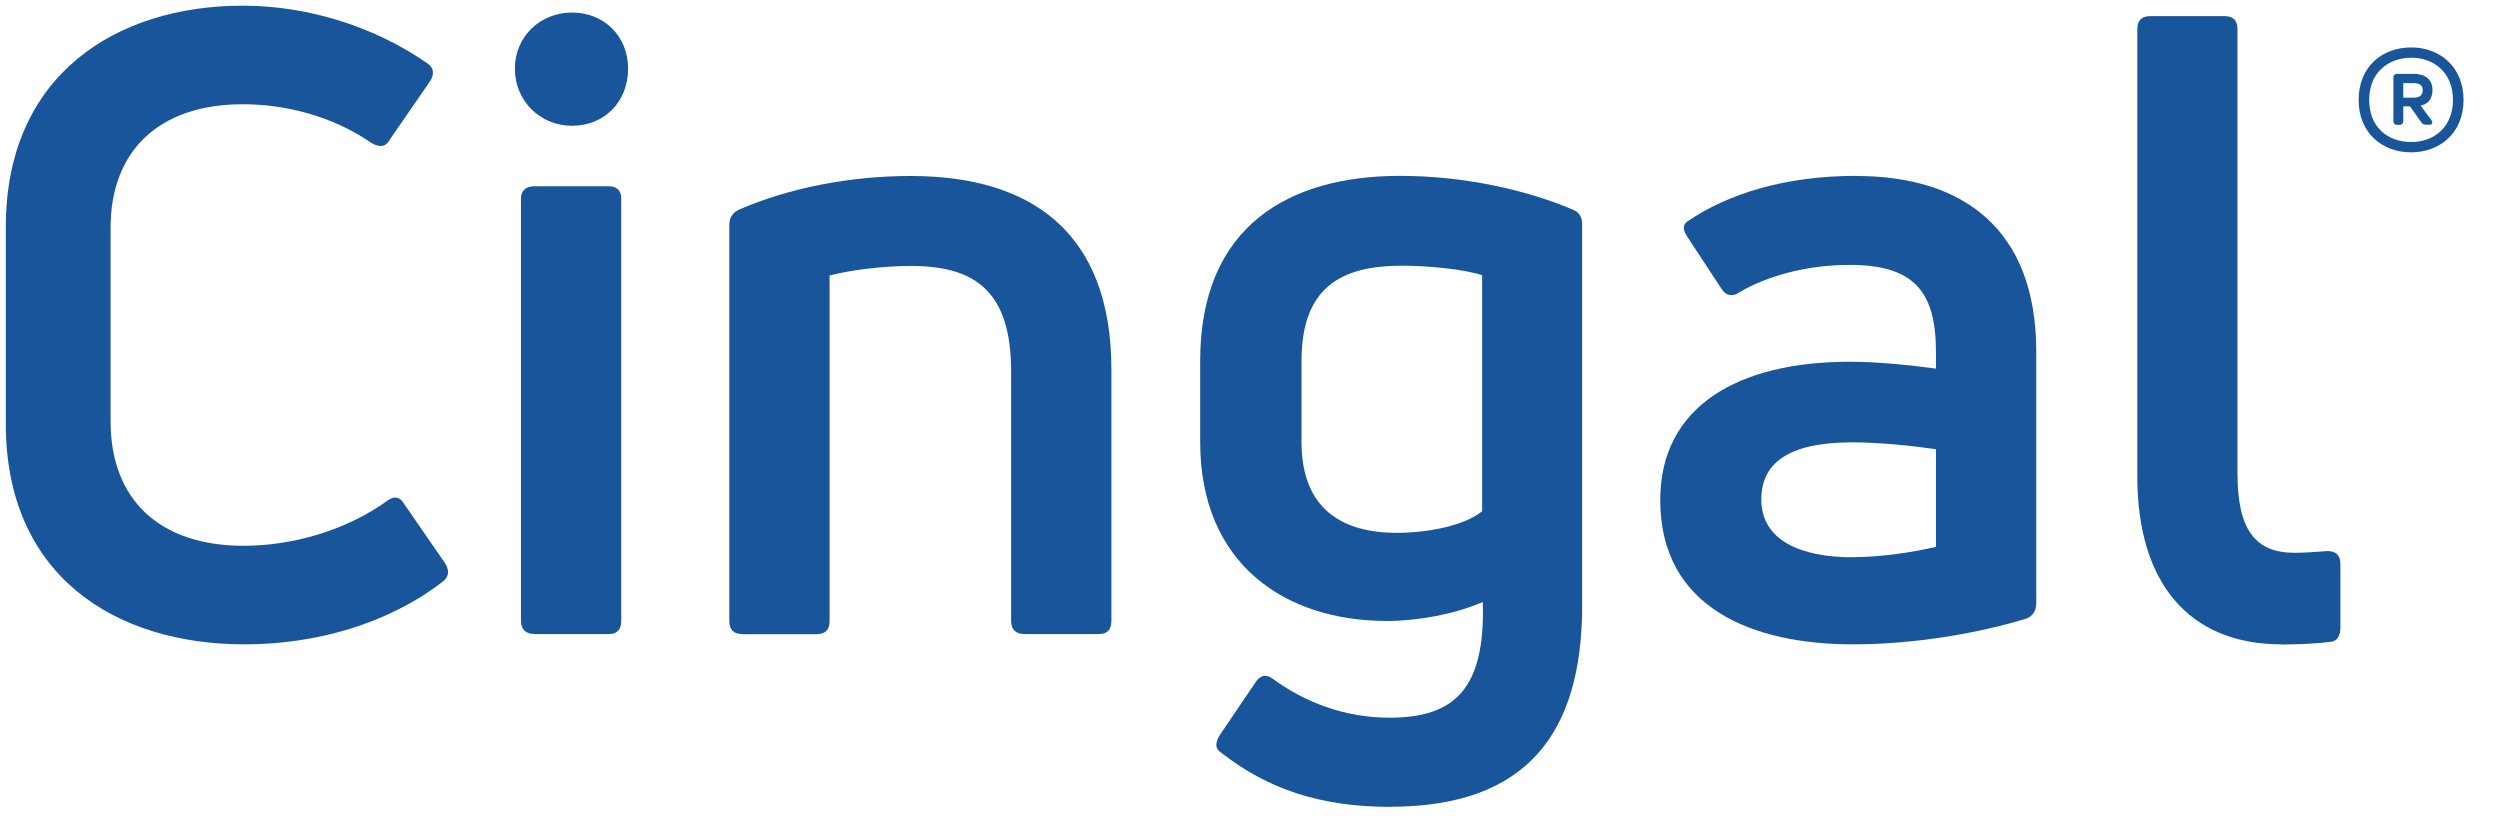 <?xml version="1.0" encoding="UTF-8"?>
<svg id="Layer_1" data-name="Layer 1" xmlns="http://www.w3.org/2000/svg" viewBox="0 0 189.22 62.43">
  <defs>
    <style>
      .cls-1 {
        fill: #19559b;
      }
    </style>
  </defs>
  <path class="cls-1" d="m18.5,48.77C8.75,48.77.44,43.6.44,32.09v-14.91C.44,5.66,8.81.43,18.37.43c5.04,0,10.07,1.64,14,4.38.46.33.52.78.2,1.31l-3.07,4.45c-.33.59-.78.59-1.37.26-2.94-2.03-6.48-2.94-9.75-2.94-6.35,0-10.01,3.53-10.01,9.35v14.65c0,5.95,3.73,9.42,10.07,9.42,3.73,0,7.78-1.18,10.86-3.4.52-.39.98-.33,1.31.26l3.07,4.45c.33.52.33.98-.13,1.37-4.12,3.21-9.62,4.78-15.04,4.78Z"/>
  <path class="cls-1" d="m43.29,9.52c-2.42,0-4.32-1.9-4.32-4.32s1.9-4.25,4.32-4.25,4.25,1.77,4.25,4.25-1.77,4.32-4.25,4.32Zm-2.88,38.46c-.59,0-.98-.33-.98-.98V15.02c0-.59.39-.92.98-.92h5.69c.59,0,.92.33.92.92v31.99c0,.65-.33.98-.92.98h-5.69Z"/>
  <path class="cls-1" d="m56.18,47.99c-.65,0-.98-.33-.98-.98v-29.96c0-.52.2-.92.72-1.18,3.79-1.64,8.37-2.55,13.02-2.55,9.03,0,15.18,4.19,15.18,14.65v19.04c0,.65-.33.98-.92.98h-5.69c-.59,0-.98-.33-.98-.98v-18.9c0-6.15-2.81-7.98-7.59-7.98-2.22,0-4.64.33-6.15.72v26.17c0,.65-.33.98-.98.98h-5.63Z"/>
  <path class="cls-1" d="m105.24,61.07c-5.36,0-9.29-1.37-12.76-4.06-.52-.33-.52-.72-.2-1.31l2.75-4.06c.33-.52.79-.65,1.31-.26,2.42,1.77,5.43,2.94,8.83,2.94,4.91,0,7.26-2.16,7.06-8.76-2.09.92-4.91,1.44-7.26,1.44-7.72,0-14.13-4.32-14.13-13.54v-6.15c0-10.27,6.8-14,15.11-14,4.84,0,9.55,1.05,13.08,2.55.52.2.72.59.72,1.11v28.85c0,9.68-4.19,15.24-14.52,15.24Zm.46-20.74c2.49,0,5.23-.59,6.48-1.64v-17.86c-1.37-.46-4.12-.72-6.08-.72-4.51,0-7.59,1.57-7.59,7.2v6.15c0,5.17,3.21,6.87,7.2,6.87Z"/>
  <path class="cls-1" d="m140.51,13.32c8.11,0,13.61,4.06,13.61,13.28v19.1c0,.52-.26.92-.72,1.11-3.4,1.05-8.31,1.96-13.15,1.96-7.59,0-14.59-2.75-14.59-10.92,0-7.13,5.95-10.47,14.33-10.47,2.16,0,4.58.26,6.54.52v-1.24c0-4.64-1.7-6.61-6.54-6.61-3.27,0-6.28.85-8.37,2.09-.46.33-.98.26-1.31-.26l-2.62-3.99c-.33-.52-.33-.85,0-1.11,3.14-2.16,7.52-3.47,12.82-3.47Zm-.26,28.85c2.16,0,4.64-.39,6.28-.78v-7.39c-1.77-.26-4.32-.52-6.35-.52-4.91,0-6.87,1.64-6.87,4.32,0,3.08,2.94,4.38,6.93,4.38Z"/>
  <path class="cls-1" d="m172.69,48.77c-7.06,0-10.92-4.71-10.92-12.69V2.2c0-.65.33-.98.98-.98h5.62c.65,0,.98.33.98.98v33.62c0,4.32,1.37,6.02,4.32,6.02.79,0,1.64-.07,2.49-.13.65,0,.98.33.98.98v4.84c0,.52-.2.98-.72,1.05-1.11.13-2.42.2-3.73.2Z"/>
  <path class="cls-1" d="m182.49,11.53c-2.17,0-3.97-1.45-3.97-3.97s1.79-3.97,3.97-3.97,3.97,1.47,3.97,3.97-1.79,3.97-3.97,3.97Zm.02-.78c1.72,0,3.15-1.13,3.15-3.19s-1.43-3.19-3.15-3.19-3.19,1.09-3.19,3.19,1.43,3.19,3.19,3.19Zm-1.07-1.3c-.19,0-.29-.1-.29-.29v-3.28c0-.17.1-.29.29-.29h1.26c.8,0,1.41.38,1.41,1.22,0,.71-.36,1.07-.9,1.18l.82,1.11c.13.21.06.34-.15.34h-.27c-.15,0-.27-.06-.34-.17l-.86-1.22h-.51v1.11c0,.19-.11.29-.29.29h-.17Zm.46-2.06h.78c.44,0,.69-.17.69-.57s-.29-.53-.69-.53h-.78v1.11Z"/>
</svg>